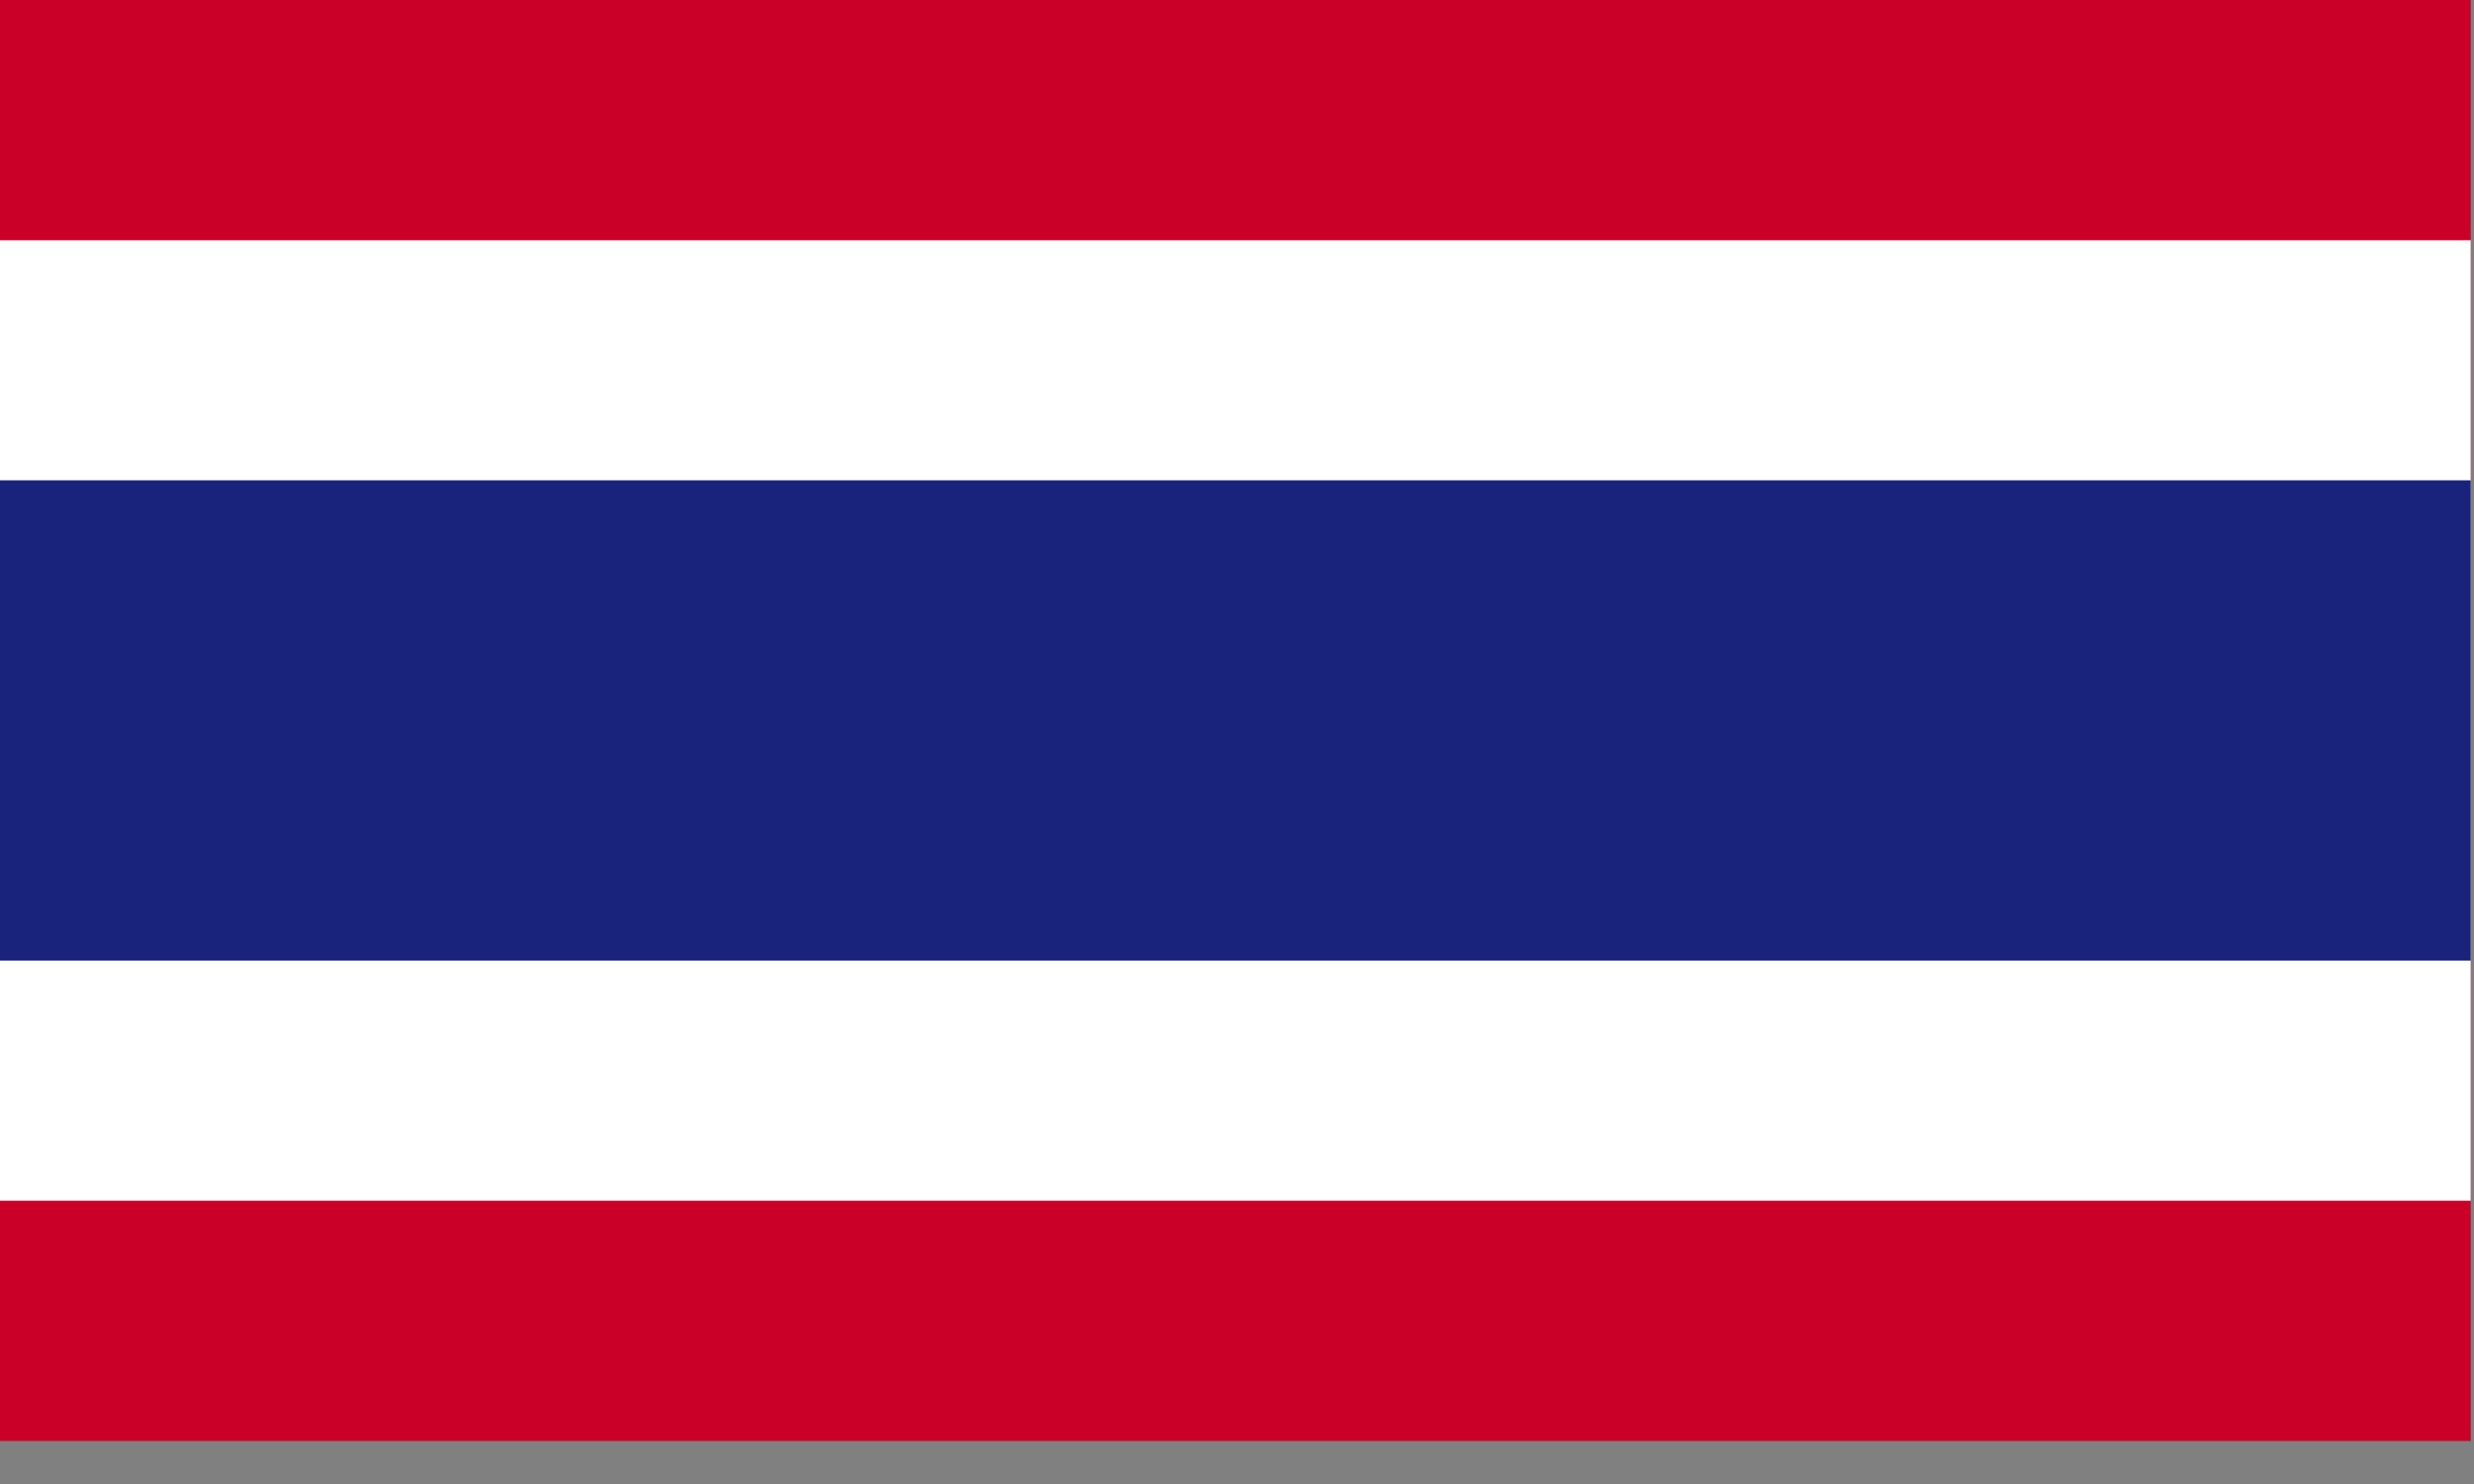 <svg width="30" height="18" viewBox="0 0 30 18" xmlns="http://www.w3.org/2000/svg">
  <rect x="0" y="0" width="30" height="18" fill="#808080" stroke="none"/>
  <g fill="none" fill-rule="evenodd">
    <path fill="#CB0028" d="M0 17.478h29.96V0H0z"/>
    <path fill="#FFF" d="M0 14.564h29.96V2.914H0z"/>
    <path fill="#1A237B" d="M0 11.651h29.96V5.826H0z"/>
  </g>
</svg>
